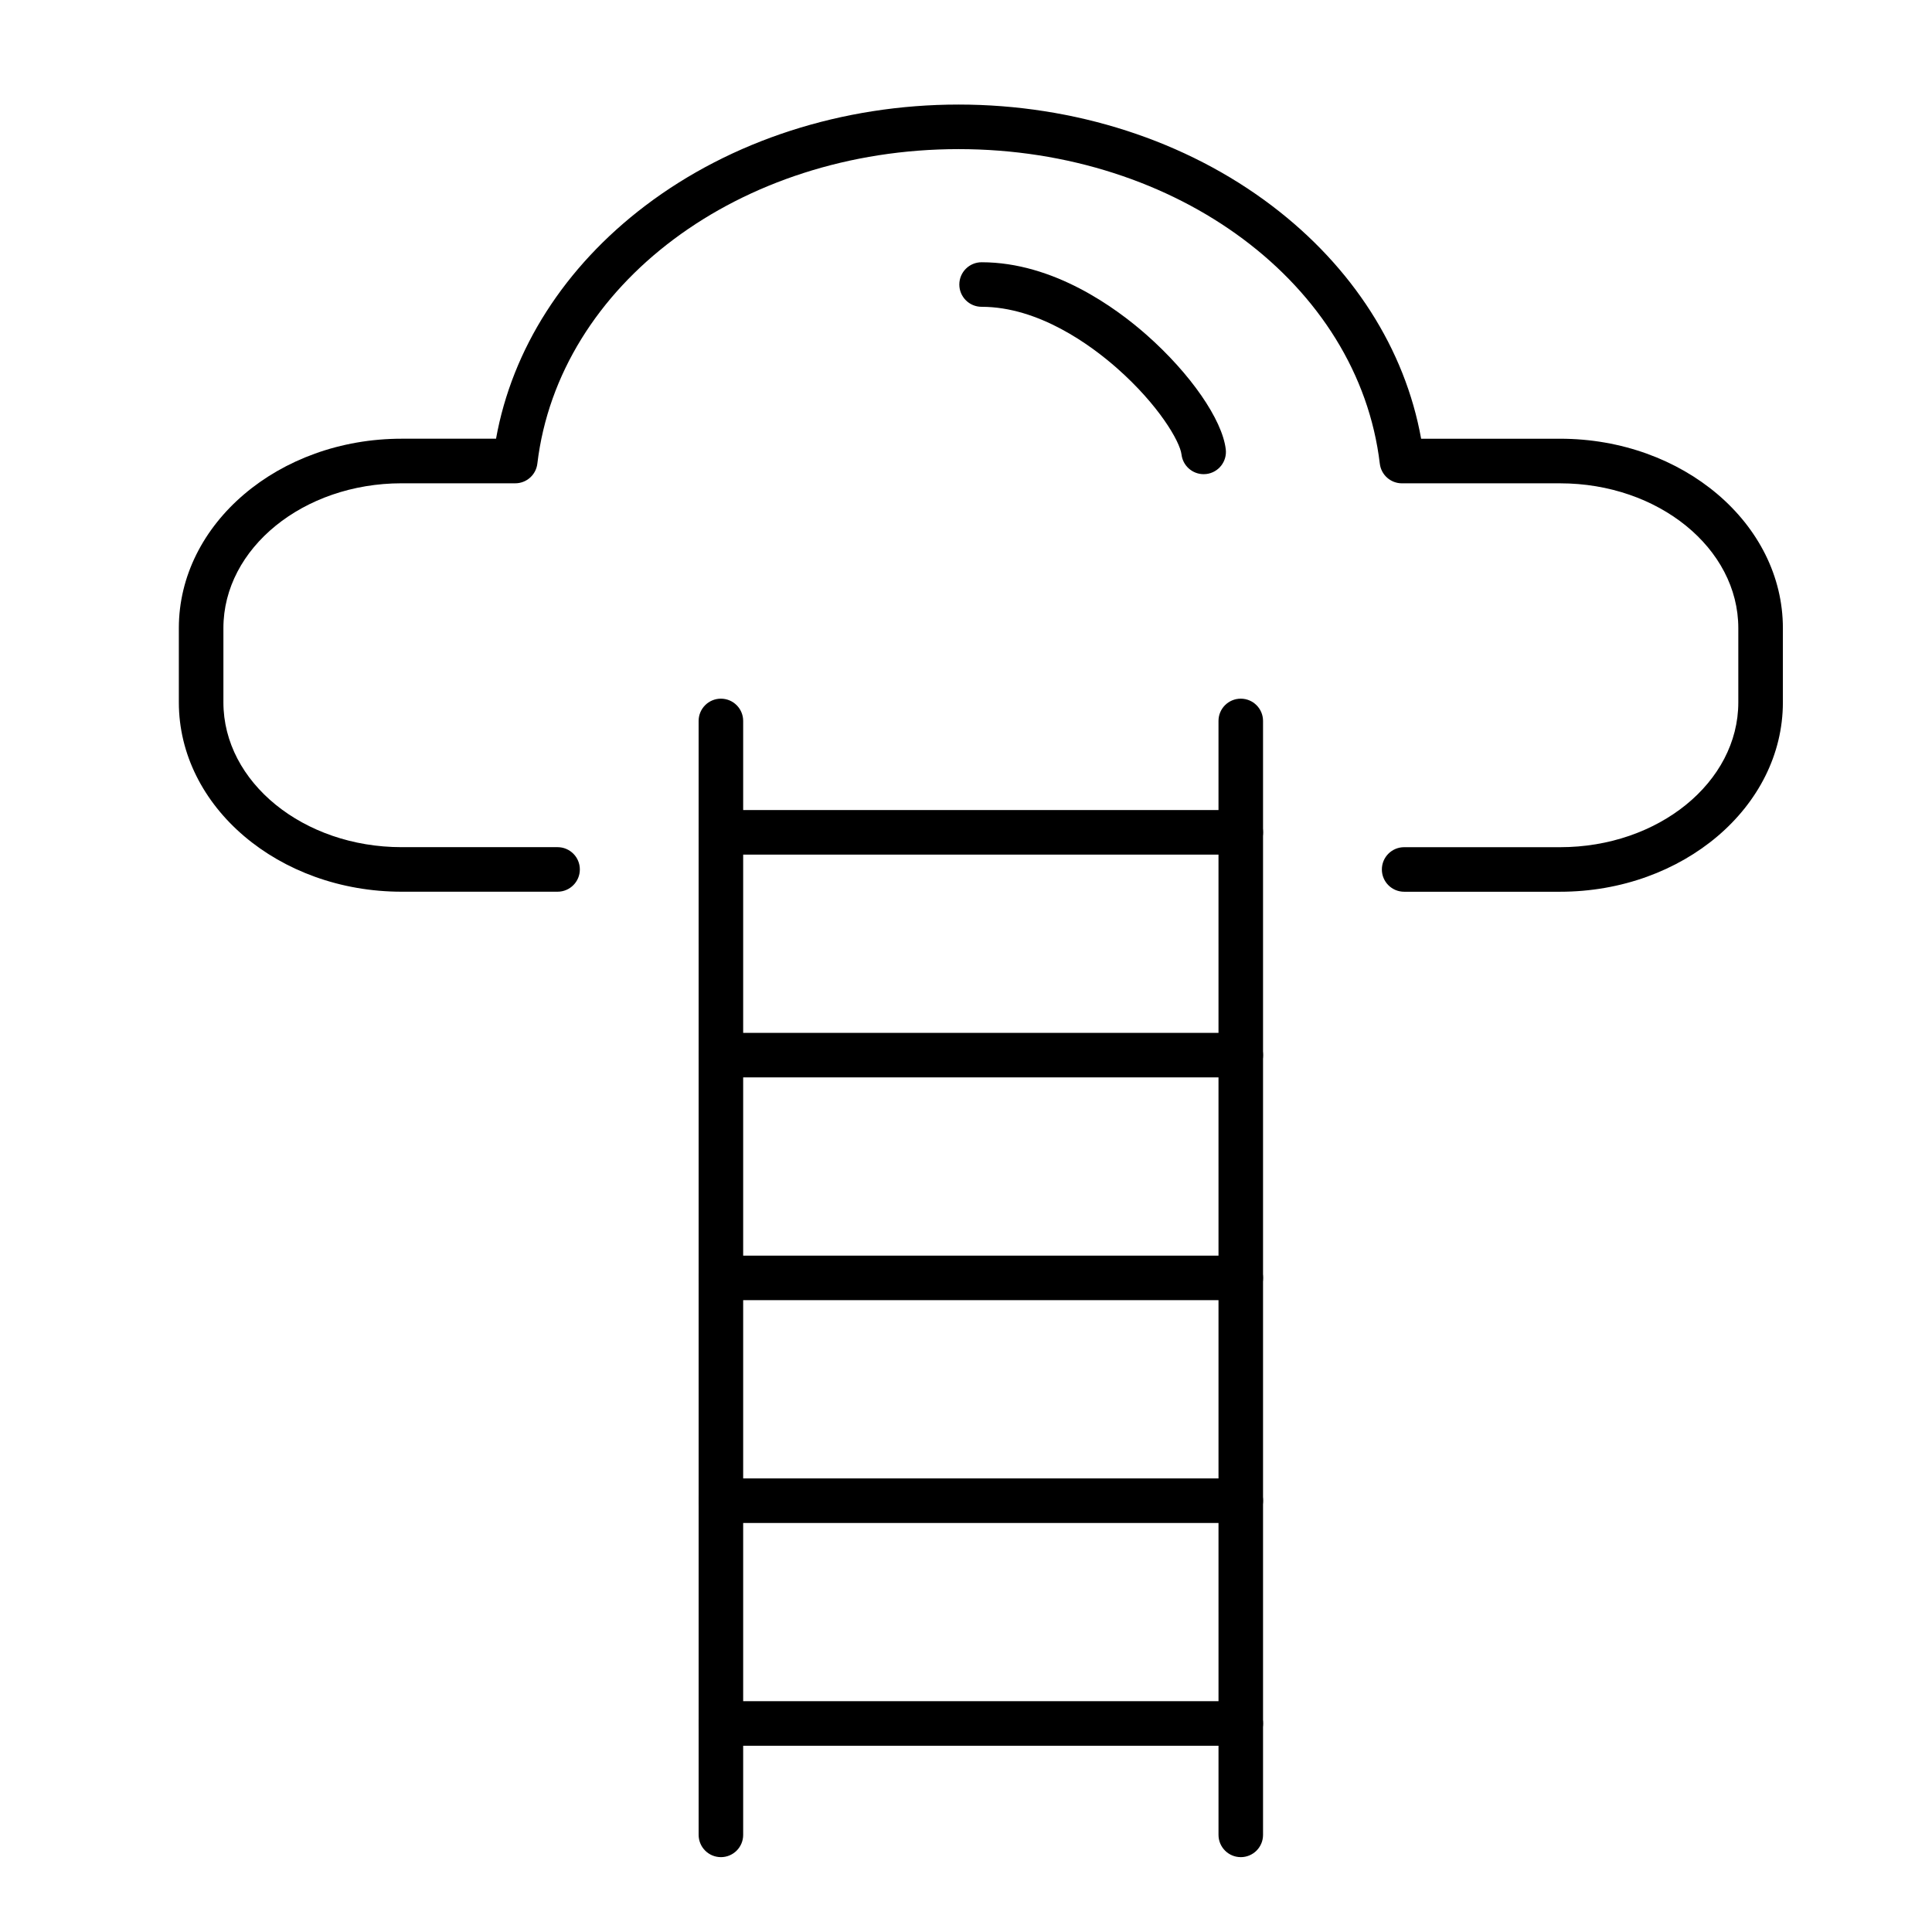 <?xml version="1.0" encoding="UTF-8"?>
<!-- Uploaded to: SVG Repo, www.svgrepo.com, Generator: SVG Repo Mixer Tools -->
<svg fill="#000000" width="800px" height="800px" version="1.1" viewBox="144 144 512 512" xmlns="http://www.w3.org/2000/svg">
 <g>
  <path d="m557.44 380.32h-41.328c-3.262 0-5.902-2.644-5.902-5.902 0-3.262 2.644-5.902 5.902-5.902h41.328c26.043 0 47.23-17.215 47.23-38.375v-19.68c0-21.16-21.188-38.375-47.23-38.375h-41.914c-2.992 0-5.508-2.234-5.863-5.207-5.66-47.527-53.652-83.359-111.63-83.359-57.98 0-105.97 35.836-111.63 83.355-0.355 2.969-2.871 5.207-5.863 5.207l-30.105-0.004c-26.043 0-47.23 17.215-47.23 38.375v19.68c0 21.16 21.188 38.375 47.23 38.375h41.328c3.262 0 5.902 2.644 5.902 5.902 0 3.262-2.644 5.902-5.902 5.902h-41.328c-32.555 0-59.039-22.512-59.039-50.184v-19.68c0-27.672 26.484-50.184 59.039-50.184h25.02c4.269-23.75 18.156-45.508 39.523-61.727 22.801-17.301 52.297-26.828 83.059-26.828s60.258 9.531 83.055 26.836c21.367 16.219 35.254 37.977 39.523 61.727l36.828-0.004c32.555 0 59.039 22.512 59.039 50.184v19.68c0.004 27.672-26.484 50.188-59.039 50.188z"/>
  <path d="m462.97 269.66c-2.949 0-5.496-2.207-5.856-5.207-0.418-3.508-6.133-13.203-17.078-22.859-6.894-6.082-20.723-16.289-35.902-16.289-3.262 0-5.902-2.644-5.902-5.902 0-3.262 2.644-5.902 5.902-5.902 19.062 0 35.574 12.059 43.715 19.246 11.617 10.25 20.055 22.434 20.992 30.316 0.387 3.238-1.926 6.176-5.164 6.559-0.238 0.027-0.477 0.039-0.707 0.039z"/>
  <path d="m335.05 636.16c-3.262 0-5.902-2.644-5.902-5.902l-0.004-295.2c0-3.262 2.644-5.902 5.902-5.902 3.262 0 5.902 2.644 5.902 5.902v295.2c0.004 3.262-2.641 5.906-5.898 5.906z"/>
  <path d="m472.82 636.16c-3.262 0-5.902-2.644-5.902-5.902l-0.004-295.2c0-3.262 2.644-5.902 5.902-5.902 3.262 0 5.902 2.644 5.902 5.902v295.2c0.004 3.262-2.641 5.906-5.898 5.906z"/>
  <path d="m472.82 370.48h-137.76c-3.262 0-5.902-2.644-5.902-5.902 0-3.262 2.644-5.902 5.902-5.902h137.76c3.262 0 5.902 2.644 5.902 5.902 0 3.262-2.644 5.902-5.902 5.902z"/>
  <path d="m472.82 429.52h-137.76c-3.262 0-5.902-2.644-5.902-5.902 0-3.262 2.644-5.902 5.902-5.902h137.76c3.262 0 5.902 2.644 5.902 5.902 0 3.258-2.644 5.902-5.902 5.902z"/>
  <path d="m472.82 488.56h-137.76c-3.262 0-5.902-2.644-5.902-5.902 0-3.262 2.644-5.902 5.902-5.902h137.76c3.262 0 5.902 2.644 5.902 5.902s-2.644 5.902-5.902 5.902z"/>
  <path d="m472.82 547.6h-137.76c-3.262 0-5.902-2.644-5.902-5.902 0-3.262 2.644-5.902 5.902-5.902h137.76c3.262 0 5.902 2.644 5.902 5.902 0 3.258-2.644 5.902-5.902 5.902z"/>
  <path d="m472.82 606.64h-137.76c-3.262 0-5.902-2.644-5.902-5.902 0-3.262 2.644-5.902 5.902-5.902h137.76c3.262 0 5.902 2.644 5.902 5.902 0 3.258-2.644 5.902-5.902 5.902z"/>
 </g>
</svg>